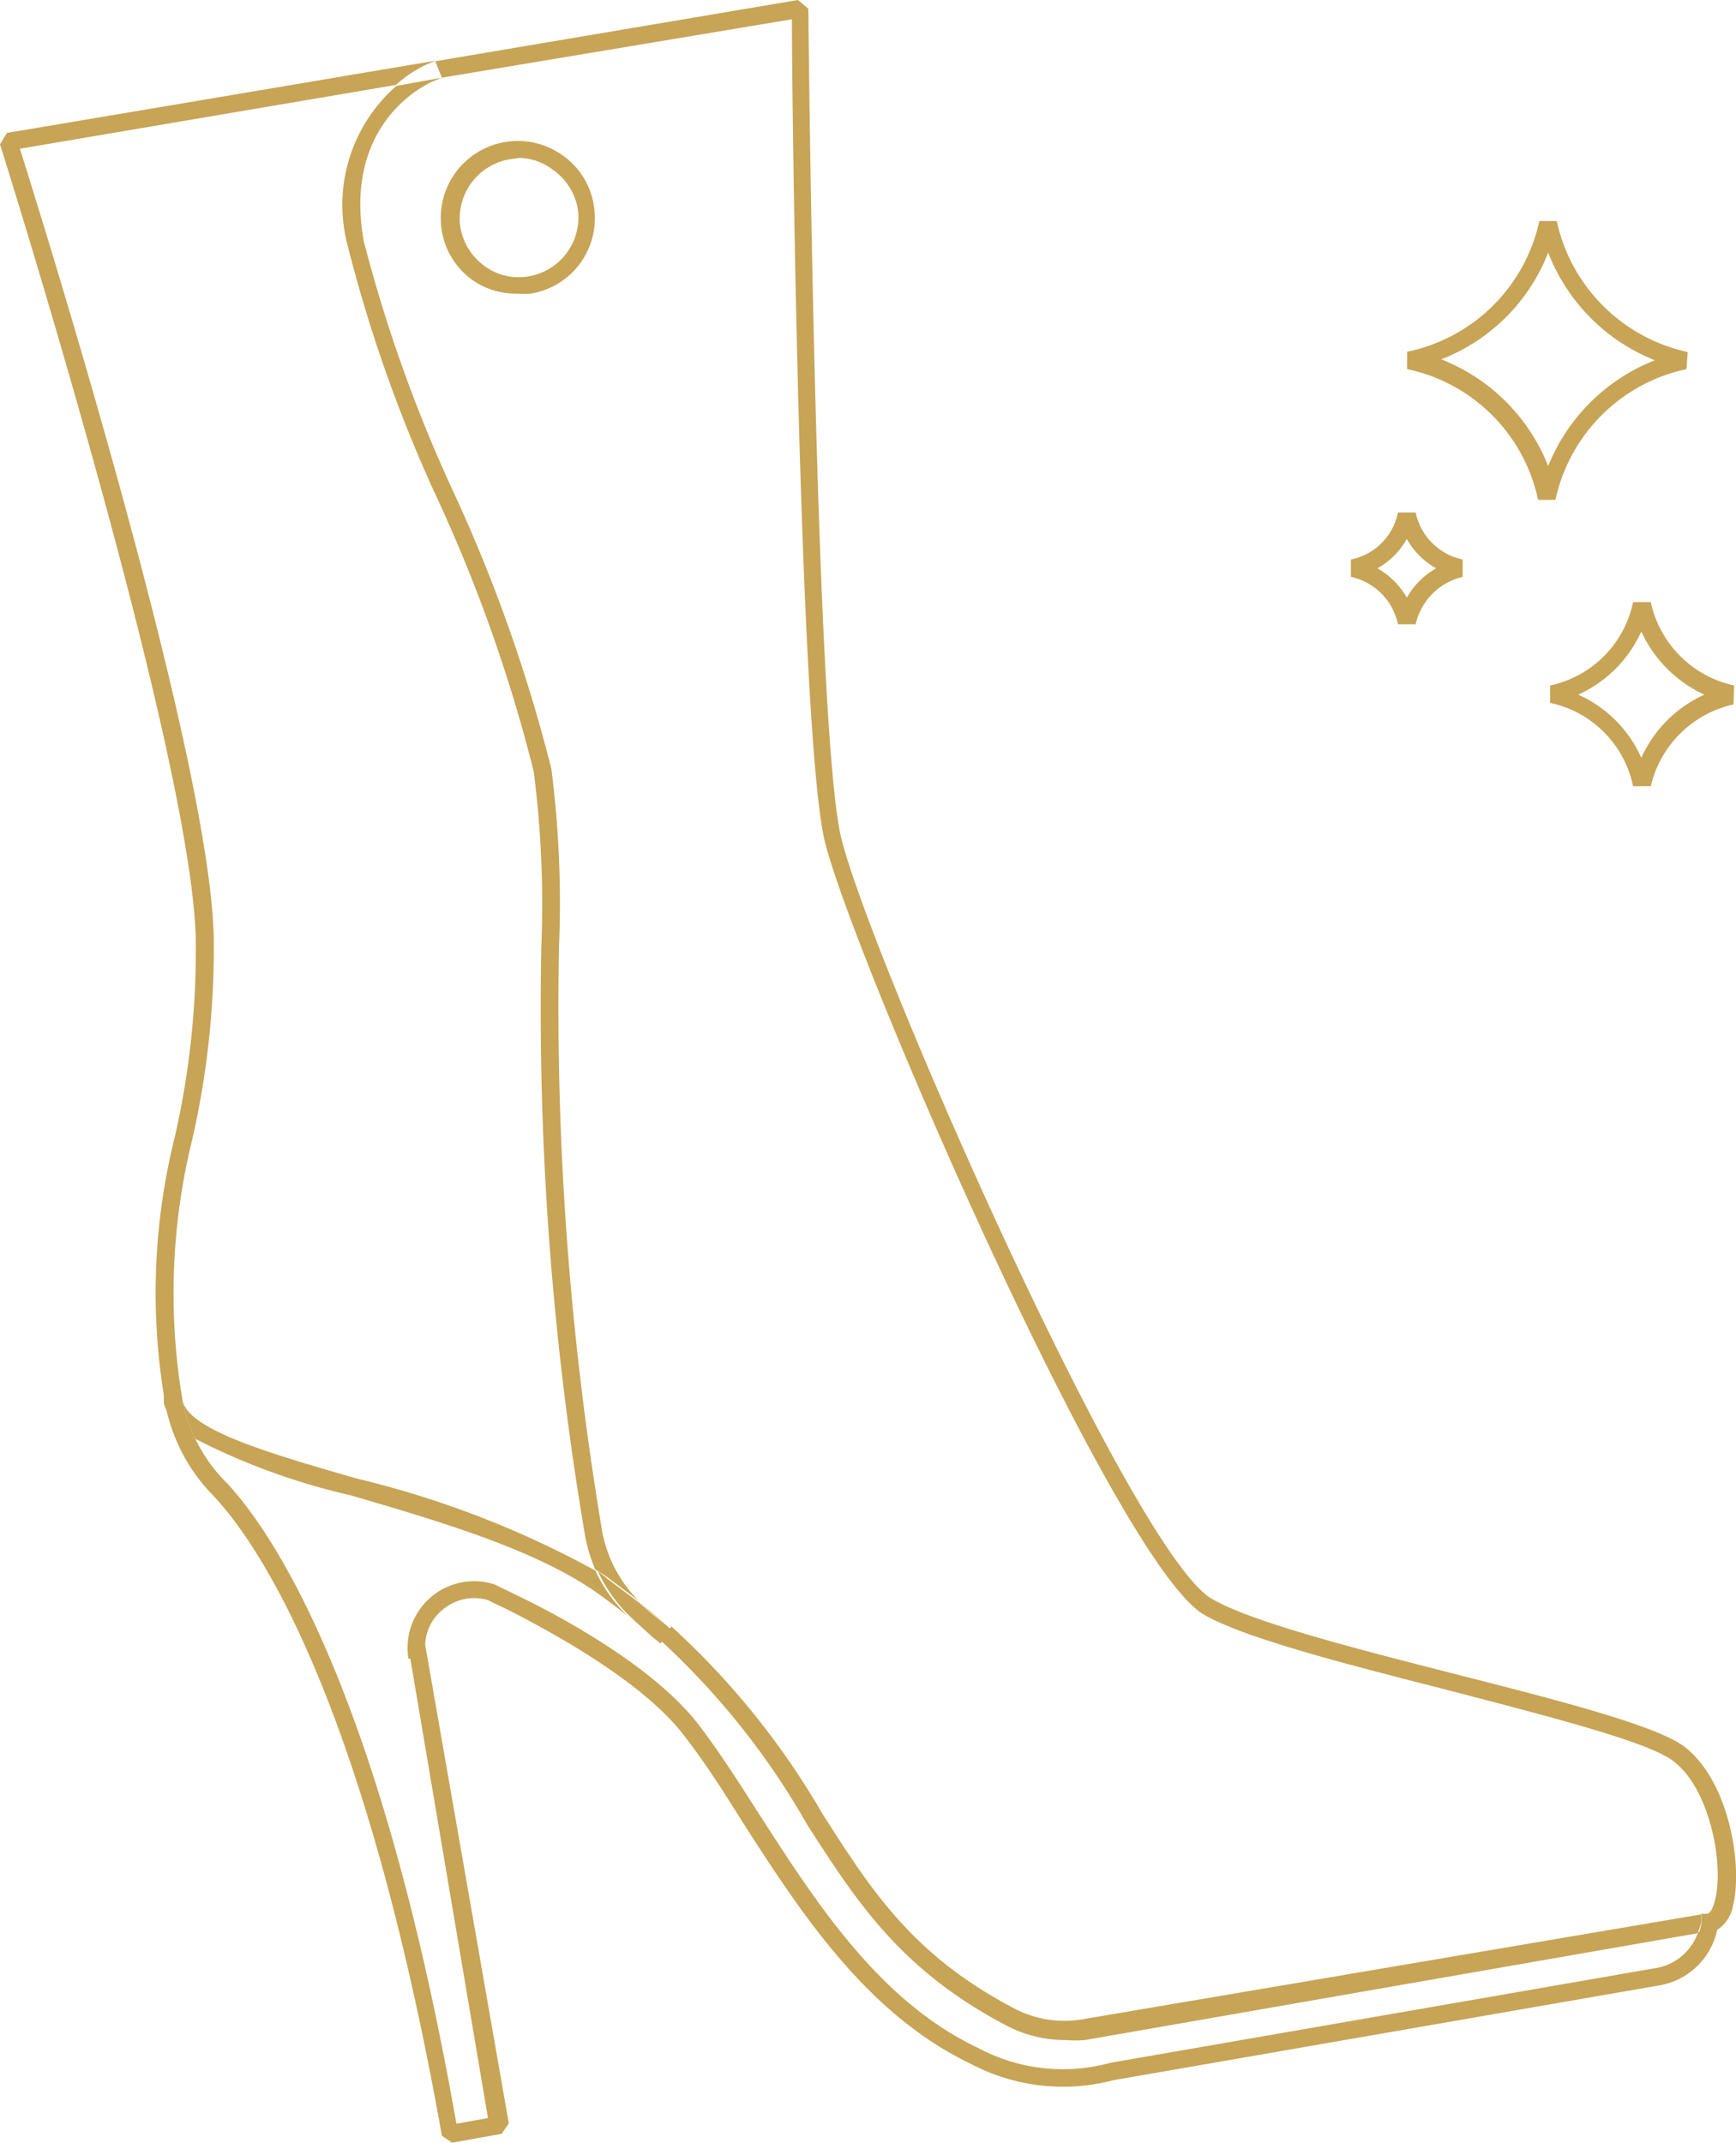 <svg xmlns="http://www.w3.org/2000/svg" viewBox="0 0 55 67.87"><defs><style>.cls-1{fill:#c7a456;}</style></defs><title>Home page_Beauty Bootcamp logo</title><g id="Layer_2" data-name="Layer 2"><g id="content"><path class="cls-1" d="M54,60.61l.44.06,0,.27a.49.49,0,0,1,0,.14.5.5,0,0,1-.21.08l-.41.07a1.36,1.36,0,0,0,.09-.36l0-.24Z"/><polygon class="cls-1" points="54.01 60.61 53.9 60.63 53.9 60.6 54.01 60.61"/><path class="cls-1" d="M52,24a4,4,0,0,1,2-2,4.06,4.06,0,0,1-2-2,4,4,0,0,1-2,2A3.94,3.94,0,0,1,52,24Zm2.92-1.69A3.46,3.46,0,0,0,52.3,24.9h-.56a3.41,3.41,0,0,0-2.63-2.64v-.55a3.41,3.41,0,0,0,2.63-2.64h.56a3.45,3.45,0,0,0,2.64,2.64Z"/><path class="cls-1" d="M52.43,11.41A6,6,0,0,1,49.05,8a5.94,5.94,0,0,1-3.39,3.38,6,6,0,0,1,3.39,3.38A6,6,0,0,1,52.43,11.41Zm1,.28a5.4,5.4,0,0,0-4.15,4.14h-.55a5.37,5.37,0,0,0-4.15-4.14v-.55A5.4,5.4,0,0,0,48.77,7h.55a5.43,5.43,0,0,0,4.15,4.15Z"/><path class="cls-1" d="M44.57,17.07a2.44,2.44,0,0,1-.93.93,2.44,2.44,0,0,1,.93.93A2.44,2.44,0,0,1,45.5,18,2.44,2.44,0,0,1,44.57,17.07Zm.28,2.7h-.56a1.94,1.94,0,0,0-1.49-1.5v-.55a1.9,1.9,0,0,0,1.49-1.49h.56a1.93,1.93,0,0,0,1.49,1.49v.55A2,2,0,0,0,44.85,19.77Z"/><path class="cls-1" d="M46,53.56c-3.21-.82-6.53-1.66-7.85-2.42-2.84-1.63-11.45-21.61-12.06-24.68-.76-3.82-1-23-1-25.85L14,2.46l-.21-.52v0L25.28,0l.33.28c0,.22.21,22.07,1,26.07.66,3.27,9.22,22.83,11.79,24.29,1.26.73,4.53,1.57,7.71,2.38s6.4,1.63,7.27,2.31c1.38,1.07,1.84,3.69,1.53,5a1.16,1.16,0,0,1-.52.8.49.49,0,0,0,0-.14l0-.27L54,60.61h.08c.1,0,.2-.19.26-.45.28-1.11-.16-3.5-1.32-4.38C52.25,55.17,49.06,54.36,46,53.56Z"/><path class="cls-1" d="M21.28,51.59v0l-.14-.14Z"/><path class="cls-1" d="M53.77,61.23l-19.4,3.38a4,4,0,0,1-.61,0,4,4,0,0,1-1.93-.49c-3.36-1.77-4.75-4-6.25-6.32a24,24,0,0,0-4.82-6l.18.14.33-.43a24.85,24.85,0,0,1,4.79,5.94c1.52,2.37,2.81,4.43,6,6.12a3.43,3.43,0,0,0,2.19.39L53.9,60.63l0,.24A1.36,1.36,0,0,1,53.77,61.23Z"/><path class="cls-1" d="M20.24,50.73l.88.73-.52-.41Z"/><path class="cls-1" d="M20,51.23l.68.56-.37-.29A4,4,0,0,1,20,51.23Z"/><path class="cls-1" d="M19.24,50l1,.75.36.32.52.41h0l.14.14-.33.43-.18-.14-.13-.11L20,51.23l0,0a4.8,4.8,0,0,1-1.06-1.47A3.52,3.52,0,0,1,19.24,50Z"/><path class="cls-1" d="M16.12,5.05a1.9,1.9,0,0,0-1.53,2.18,1.93,1.93,0,0,0,.78,1.21,1.82,1.82,0,0,0,1.39.31A1.89,1.89,0,0,0,18.3,6.58h0a1.91,1.91,0,0,0-.78-1.2A1.81,1.81,0,0,0,16.45,5ZM15,8.89a2.38,2.38,0,0,1-1-1.57,2.44,2.44,0,0,1,3.81-2.41,2.37,2.37,0,0,1,1,1.58,2.42,2.42,0,0,1-2,2.81,3,3,0,0,1-.42,0A2.39,2.39,0,0,1,15,8.89Z"/><path class="cls-1" d="M14.38,15.61a49.63,49.63,0,0,1,3.09,8.75A33.51,33.51,0,0,1,17.71,30a100.11,100.11,0,0,0,1.36,18.45,4.16,4.16,0,0,0,1.17,2.25l-1-.75a3.52,3.52,0,0,0-.38-.24,5.09,5.09,0,0,1-.34-1.17A99.6,99.6,0,0,1,17.15,30a33.08,33.08,0,0,0-.24-5.56,48.66,48.66,0,0,0-3.05-8.64A45.76,45.76,0,0,1,11,7.72a5,5,0,0,1,1.56-5L14,2.46l-.27.11c-.12.05-2.88,1.23-2.21,5.05A46.62,46.62,0,0,0,14.38,15.61Z"/><path class="cls-1" d="M11.12,47.36a21,21,0,0,1-4.93-1.79,4.45,4.45,0,0,1-.41-1.23c.17.94,2.76,1.69,5.5,2.48a30.49,30.49,0,0,1,7.58,2.92,4.8,4.8,0,0,0,1.06,1.47c-.32-.26-.65-.51-1-.76C16.93,49.05,13.84,48.16,11.12,47.36Z"/><path class="cls-1" d="M5.78,44.34a4.45,4.45,0,0,0,.41,1.23,1.77,1.77,0,0,1-1-1.13l0-.29.55-.09Z"/><path class="cls-1" d="M6.19,45.57a5,5,0,0,0,1,1.4C8.52,48.4,12,53.26,14.46,67.26l1-.18L13,52.53h-.06a2.11,2.11,0,0,1,2.73-2.35l.72.35c1.27.61,4.36,2.25,5.78,4.14.61.8,1.2,1.72,1.82,2.69,1.8,2.79,3.82,6,7,7.5a5.68,5.68,0,0,0,4.19.47l17.28-3a1.71,1.71,0,0,0,1.34-1.14l.41-.07a.5.5,0,0,0,.21-.08,2.26,2.26,0,0,1-1.86,1.84l-17.28,3a6.27,6.27,0,0,1-4.55-.53c-3.32-1.6-5.4-4.84-7.24-7.7-.62-1-1.19-1.87-1.79-2.65-1.39-1.85-4.61-3.5-5.57-4l-.69-.33A1.55,1.55,0,0,0,14,51a1.5,1.5,0,0,0-.53,1.09h0l2.65,15.16-.23.33-1.57.28L14,67.64C11.5,53.57,8.09,48.77,6.74,47.35a5.65,5.65,0,0,1-1.51-2.91A1.77,1.77,0,0,0,6.19,45.57Z"/><path class="cls-1" d="M6.77,29.62a27.08,27.08,0,0,1-.68,6.47,20.38,20.38,0,0,0-.35,8l-.55.09A20.36,20.36,0,0,1,5.54,36a26.44,26.44,0,0,0,.66-6.36C6,23.59.06,4.76,0,4.57l.22-.36L13.81,1.92v0l-.27.11a4.09,4.09,0,0,0-1,.66L.63,4.71C1.44,7.28,6.61,23.85,6.77,29.62Z"/></g></g></svg>
